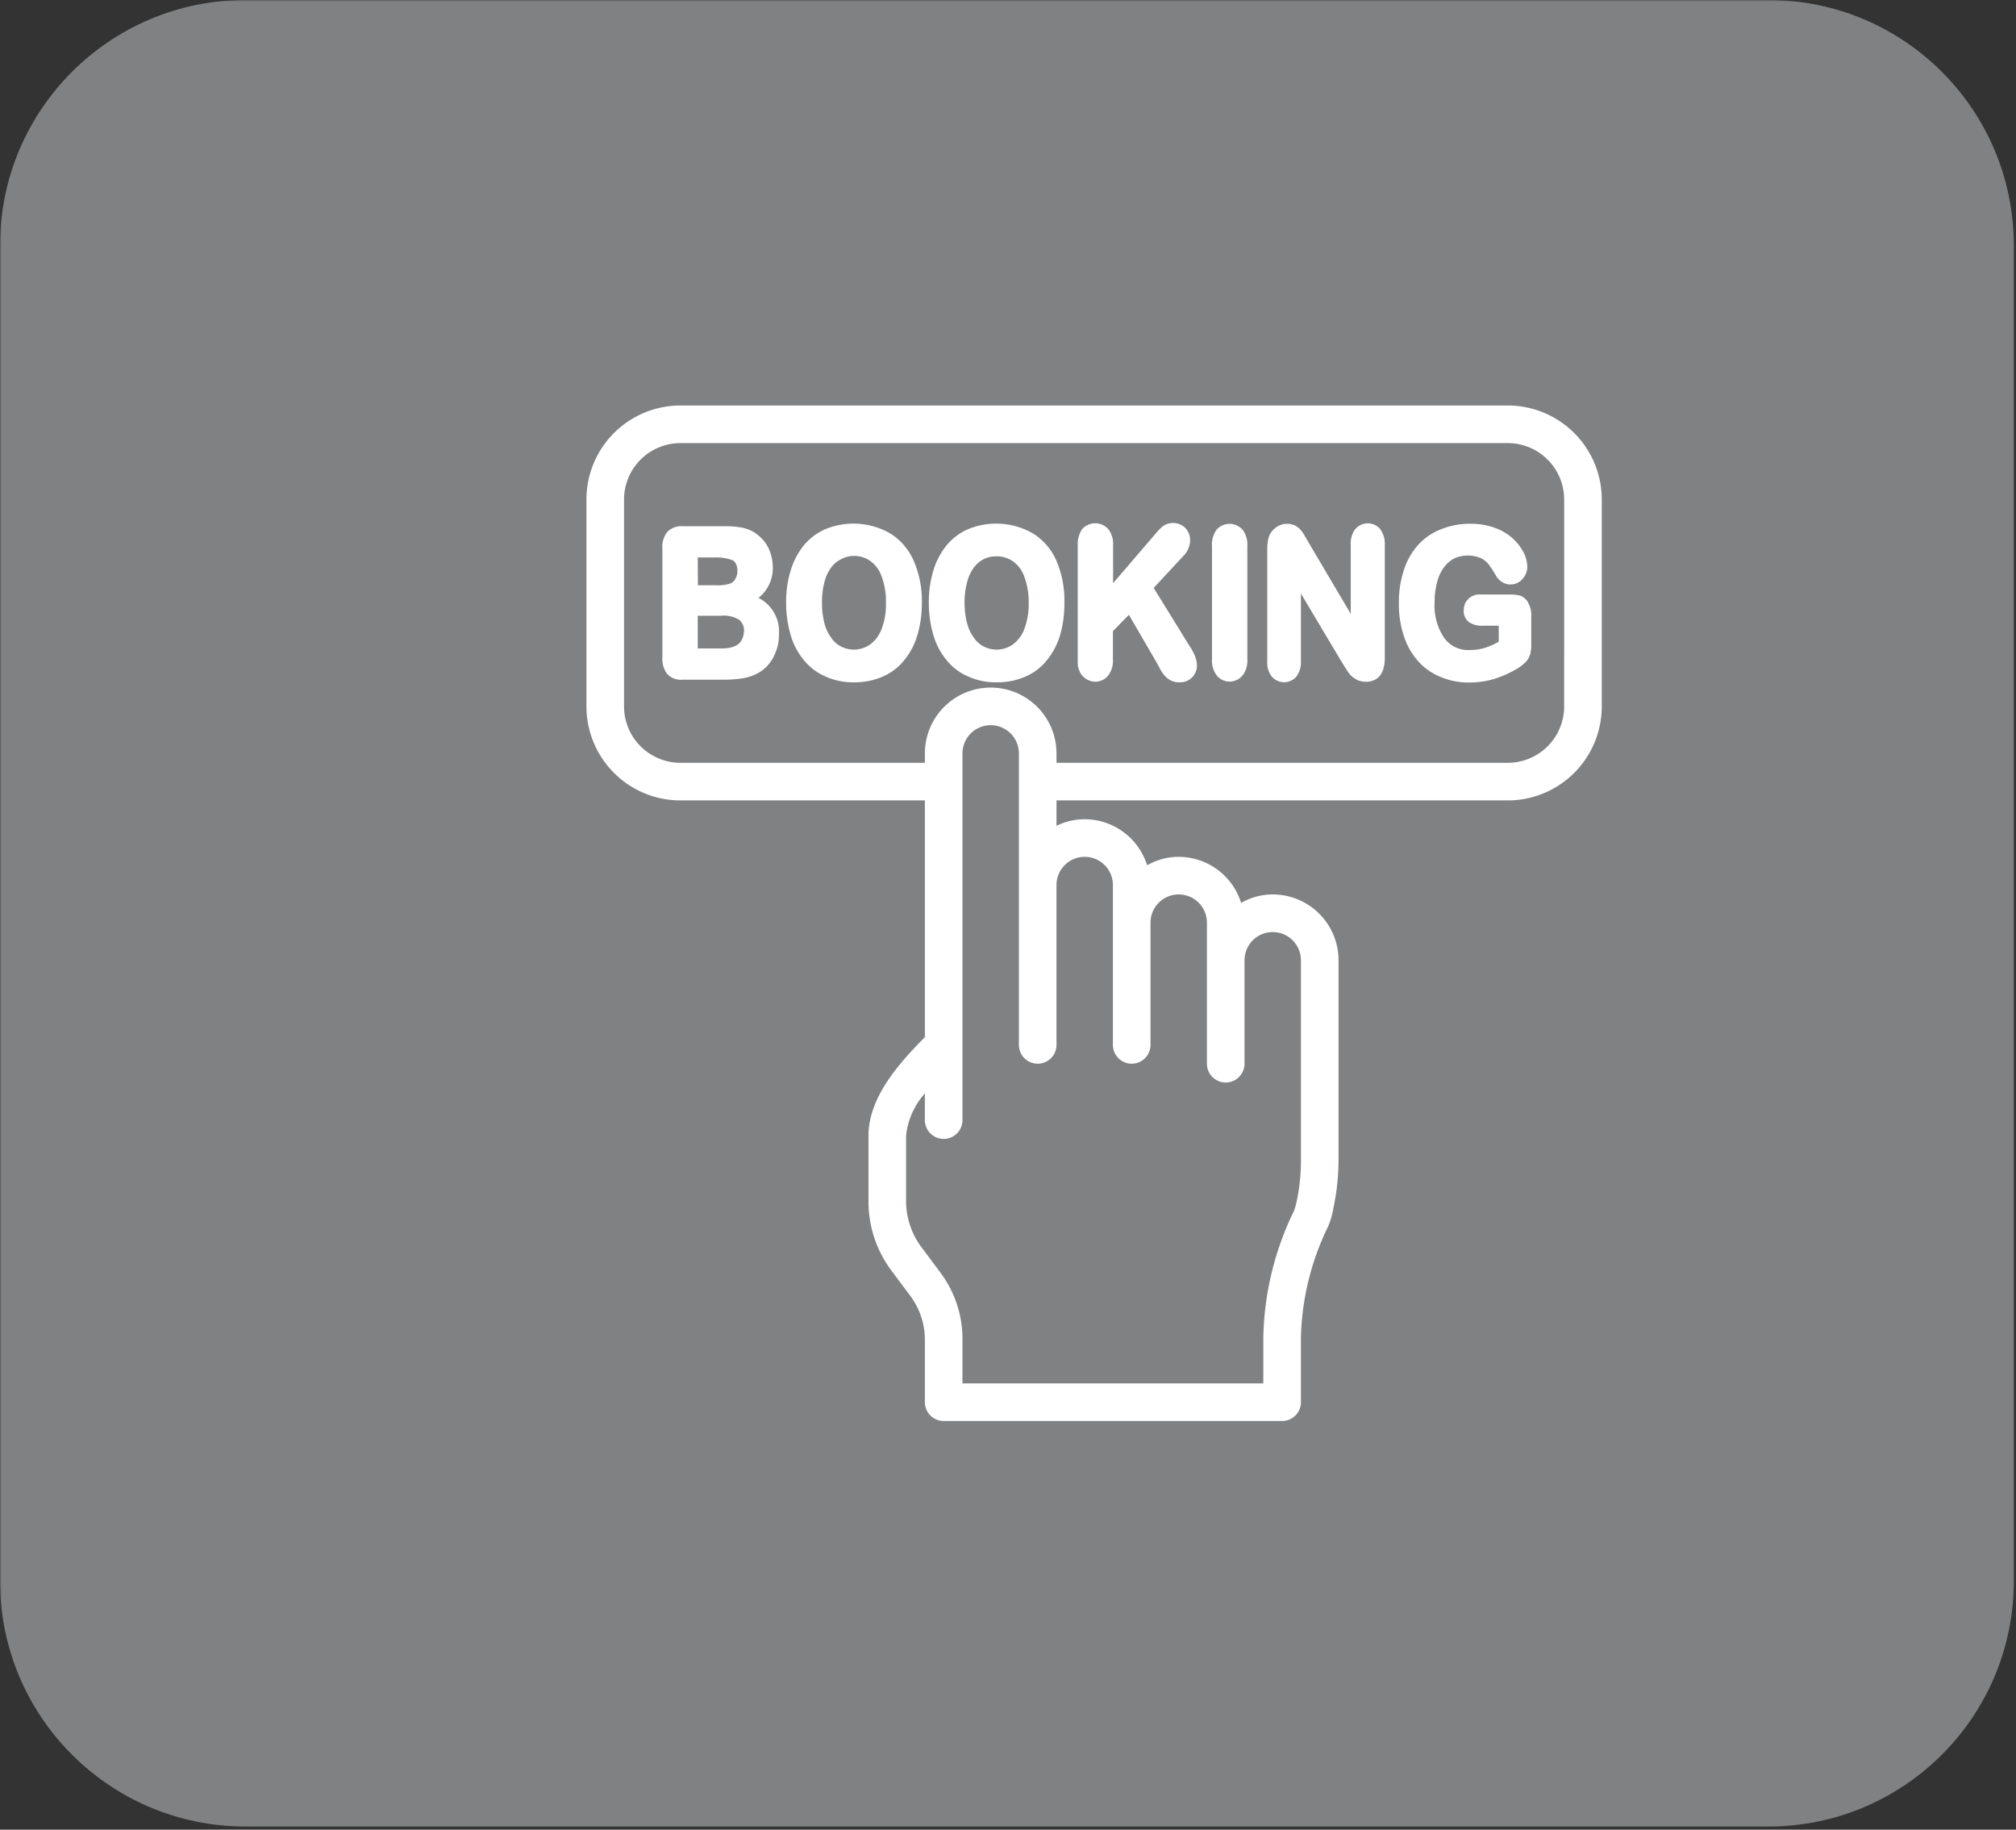 <svg xmlns="http://www.w3.org/2000/svg" width="821" height="745" version="1.0" viewBox="0 0 615.75 558.75"><rect x="0" y="0" width="615.75" height="558.75" fill="#333333" stroke="none"/><defs><clipPath id="b"><path d="M.012 0h615.476v558H.012Zm0 0"/></clipPath><clipPath id="e"><path d="M.012 0h615.476v557.793H.012Zm0 0"/></clipPath><clipPath id="f"><path d="M74.98 0h465.137c41.403 0 74.965 33.563 74.965 74.965v407.86c0 41.402-33.562 74.968-74.965 74.968H74.98c-41.402 0-74.968-33.566-74.968-74.969V74.964C.012 33.564 33.578 0 74.98 0Zm0 0"/></clipPath><clipPath id="d"><path d="M0 0h616v558H0z"/></clipPath><clipPath id="g"><path d="M179.113 123.836h310.364V434H179.113Zm0 0"/></clipPath><filter id="a" width="100%" height="100%" x="0%" y="0%"><feColorMatrix color-interpolation-filters="sRGB" values="0 0 0 0 1 0 0 0 0 1 0 0 0 0 1 0 0 0 1 0"/></filter><mask id="c"><g filter="url(#a)"><path fill-opacity=".49" d="M-61.575-55.875h738.9v670.5h-738.9z"/></g></mask></defs><g clip-path="url(#b)" mask="url(#c)"><g clip-path="url(#d)"><g clip-path="url(#e)"><g clip-path="url(#f)"><path fill="#d1d3d4" d="M.012 0h615.496v557.793H.012Zm0 0"/></g></g></g></g><g clip-path="url(#g)"><path fill="#fff" d="M460.516 123.836H207.828c-.941 0-1.879.043-2.812.137a29.087 29.087 0 0 0-5.524 1.097c-.898.274-1.781.59-2.652.95a28.07 28.07 0 0 0-2.547 1.207 28.667 28.667 0 0 0-14.625 19.719 28.075 28.075 0 0 0-.414 2.788c-.094.938-.14 1.875-.14 2.817v63.168c0 .941.046 1.879.14 2.816.09.938.23 1.863.414 2.79a29.022 29.022 0 0 0 1.633 5.387c.36.866.761 1.714 1.203 2.546a29.023 29.023 0 0 0 3.129 4.68 28.993 28.993 0 0 0 3.98 3.98 28.667 28.667 0 0 0 4.68 3.125c.828.445 1.68.848 2.547 1.207.87.36 1.754.676 2.652.95a28.832 28.832 0 0 0 8.336 1.234h74.656v72.304c-7.406 7.465-17.226 18.149-17.226 30.094v19.867a34.999 34.999 0 0 0 1.762 11.227 34.893 34.893 0 0 0 5.246 10.082l5.742 7.695a22.33 22.33 0 0 1 3.281 6.219 22.267 22.267 0 0 1 1.195 6.93v19.355a5.895 5.895 0 0 0 .438 2.2c.144.347.324.675.531.991a5.63 5.63 0 0 0 1.586 1.582 5.728 5.728 0 0 0 3.191.969h103.372a5.71 5.71 0 0 0 3.191-.969 5.6 5.6 0 0 0 .867-.71 5.774 5.774 0 0 0 1.574-2.941 5.71 5.71 0 0 0 .11-1.122v-19.7a81.1 81.1 0 0 1 2.297-17.39 81.211 81.211 0 0 1 5.972-16.492 24.927 24.927 0 0 0 1.664-5.742 71.093 71.093 0 0 0 1.551-15.047V293.25c0-.66-.031-1.316-.094-1.973a20.58 20.58 0 0 0-.293-1.949 19.025 19.025 0 0 0-.476-1.914 20.54 20.54 0 0 0-.664-1.855 21.271 21.271 0 0 0-.844-1.786 20.615 20.615 0 0 0-1.016-1.691 21.058 21.058 0 0 0-1.175-1.586 20.392 20.392 0 0 0-2.785-2.785 19.939 19.939 0 0 0-3.277-2.188 18.549 18.549 0 0 0-1.782-.843 19.482 19.482 0 0 0-1.86-.664 20.085 20.085 0 0 0-1.91-.48 20.647 20.647 0 0 0-1.953-.29 19.38 19.38 0 0 0-11.617 2.488 20.139 20.139 0 0 0-2.809-5.656 20.373 20.373 0 0 0-2.03-2.426 20.135 20.135 0 0 0-2.391-2.074 20.293 20.293 0 0 0-2.688-1.672 19.88 19.88 0 0 0-2.918-1.226 19.505 19.505 0 0 0-3.074-.754 19.89 19.89 0 0 0-3.156-.262 19.4 19.4 0 0 0-9.649 2.582 20.053 20.053 0 0 0-15.91-13.808 19.886 19.886 0 0 0-3.156-.258c-3.024.011-5.899.68-8.613 2.007v-7.753h137.828c.941 0 1.879-.043 2.812-.137a29.087 29.087 0 0 0 5.524-1.098c.898-.273 1.785-.59 2.652-.949a28.07 28.07 0 0 0 2.547-1.207 28.667 28.667 0 0 0 13.941-16.988 28.48 28.48 0 0 0 .688-2.73 29.258 29.258 0 0 0 .55-5.606V152.55a29.258 29.258 0 0 0-.55-5.605 29.022 29.022 0 0 0-1.637-5.387 29.67 29.67 0 0 0-1.203-2.547 29.023 29.023 0 0 0-3.13-4.68 28.993 28.993 0 0 0-3.98-3.98 27.724 27.724 0 0 0-2.261-1.676 28.061 28.061 0 0 0-2.418-1.45 28.07 28.07 0 0 0-2.547-1.206 28.946 28.946 0 0 0-2.652-.95 28.832 28.832 0 0 0-8.336-1.234ZM331.3 261.664a8.519 8.519 0 0 1 3.297.656c.523.215 1.02.48 1.488.797.473.313.906.668 1.305 1.07a8.492 8.492 0 0 1 1.867 2.793 8.597 8.597 0 0 1 .656 3.298v48.816a5.728 5.728 0 0 0 .969 3.188 5.696 5.696 0 0 0 1.586 1.585 5.728 5.728 0 0 0 7.25-.715c.265-.265.504-.554.715-.87a5.717 5.717 0 0 0 .855-2.07c.074-.368.113-.743.113-1.118v-37.332a8.543 8.543 0 0 1 1.45-4.785 9.014 9.014 0 0 1 1.07-1.305 8.6 8.6 0 0 1 1.308-1.07 8.257 8.257 0 0 1 1.489-.797 8.668 8.668 0 0 1 1.617-.489 8.362 8.362 0 0 1 1.68-.168 8.7 8.7 0 0 1 3.296.657c.524.215 1.02.48 1.489.797a8.57 8.57 0 0 1 2.375 2.375c.316.472.582.968.797 1.492a8.554 8.554 0 0 1 .656 3.293v43.074c0 .375.039.75.11 1.121a5.778 5.778 0 0 0 .859 2.07c.207.313.445.602.714.868a5.668 5.668 0 0 0 1.863 1.246 5.71 5.71 0 0 0 2.195.438 5.681 5.681 0 0 0 2.2-.438c.348-.145.68-.32.993-.532a5.86 5.86 0 0 0 1.586-1.582 5.94 5.94 0 0 0 .53-.996 5.71 5.71 0 0 0 .434-2.195V293.25a8.694 8.694 0 0 1 .657-3.297 8.78 8.78 0 0 1 1.867-2.797 8.78 8.78 0 0 1 2.797-1.867 8.63 8.63 0 0 1 8.082.797c.468.316.906.672 1.304 1.07a8.6 8.6 0 0 1 1.07 1.309c.317.469.583.965.798 1.488a8.68 8.68 0 0 1 .492 1.617c.11.555.164 1.114.164 1.68v60.586a59.524 59.524 0 0 1-1.262 12.863 20.737 20.737 0 0 1-.863 3.102 91.531 91.531 0 0 0-6.801 18.84 91.352 91.352 0 0 0-2.559 19.867v13.957h-91.886v-13.613a33.7 33.7 0 0 0-1.75-10.684 33.532 33.532 0 0 0-5.028-9.586l-5.742-7.695a23.468 23.468 0 0 1-3.504-6.711 23.595 23.595 0 0 1-1.207-7.477v-19.867a22.734 22.734 0 0 1 1.856-6.914 22.871 22.871 0 0 1 3.886-6.008v8.152c0 .38.04.75.114 1.122.074.37.18.73.324 1.078.144.347.324.68.531.992.211.312.45.605.715.871.266.266.559.504.871.715.313.207.645.387.992.531a5.963 5.963 0 0 0 2.2.438 5.955 5.955 0 0 0 2.195-.438 5.87 5.87 0 0 0 .992-.531 5.696 5.696 0 0 0 1.586-1.586 5.728 5.728 0 0 0 .969-3.191V230.077c0-.566.054-1.125.164-1.68.11-.554.273-1.093.492-1.617a8.492 8.492 0 0 1 1.867-2.793 8.492 8.492 0 0 1 2.793-1.867 8.396 8.396 0 0 1 1.617-.492 8.652 8.652 0 0 1 4.977.492 8.492 8.492 0 0 1 2.793 1.867 8.492 8.492 0 0 1 1.867 2.793c.219.524.383 1.063.492 1.617.11.555.164 1.114.164 1.68v89.016c0 .375.04.75.113 1.117a5.633 5.633 0 0 0 .855 2.07 5.696 5.696 0 0 0 1.587 1.586 5.728 5.728 0 0 0 7.25-.715 5.66 5.66 0 0 0 .715-.87 5.633 5.633 0 0 0 .855-2.071c.074-.367.113-.742.113-1.117v-48.817a8.613 8.613 0 0 1 .657-3.297 8.492 8.492 0 0 1 1.867-2.793 8.168 8.168 0 0 1 1.305-1.07 8.257 8.257 0 0 1 1.488-.797 8.396 8.396 0 0 1 1.617-.492 8.652 8.652 0 0 1 1.68-.164Zm146.441-45.945a17.449 17.449 0 0 1-.328 3.363 19.36 19.36 0 0 1-.41 1.64 17.493 17.493 0 0 1-1.293 3.122c-.266.496-.559.98-.871 1.449-.313.469-.649.922-1.008 1.355-.355.438-.734.856-1.133 1.254-.402.399-.816.778-1.254 1.137-.437.356-.89.691-1.36 1.008a17.53 17.53 0 0 1-2.976 1.59 16.979 16.979 0 0 1-3.234.98 17.076 17.076 0 0 1-3.36.332H322.689v-2.87a20.461 20.461 0 0 0-.387-3.922 20.162 20.162 0 0 0-5.5-10.294 20.453 20.453 0 0 0-3.047-2.5 20.573 20.573 0 0 0-1.692-1.011 19.07 19.07 0 0 0-1.785-.844 19.41 19.41 0 0 0-1.855-.664 20.465 20.465 0 0 0-1.914-.48 20.462 20.462 0 0 0-3.922-.387c-.656 0-1.316.035-1.969.097a20.056 20.056 0 0 0-3.867.77 19.8 19.8 0 0 0-1.855.664 20.512 20.512 0 0 0-3.477 1.855 20.23 20.23 0 0 0-5.543 5.547 19.576 19.576 0 0 0-1.016 1.692c-.308.582-.59 1.175-.843 1.785a20.163 20.163 0 0 0-1.434 5.723 20.632 20.632 0 0 0-.098 1.968v2.871h-74.656a17.076 17.076 0 0 1-3.36-.332 16.781 16.781 0 0 1-1.64-.41 17.027 17.027 0 0 1-3.121-1.293 17.53 17.53 0 0 1-1.45-.867 19.103 19.103 0 0 1-1.359-1.008c-.433-.36-.851-.738-1.253-1.137a16.402 16.402 0 0 1-1.133-1.254c-.36-.433-.696-.886-1.008-1.355a18.728 18.728 0 0 1-.871-1.45 18.25 18.25 0 0 1-.723-1.53 17.996 17.996 0 0 1-.98-3.23 17.241 17.241 0 0 1-.328-3.364V152.55a17.449 17.449 0 0 1 .328-3.363 17.996 17.996 0 0 1 .98-3.231 18.25 18.25 0 0 1 .723-1.531c.27-.496.558-.98.87-1.45.313-.468.65-.921 1.009-1.355.355-.437.734-.855 1.133-1.254.402-.398.82-.777 1.253-1.137.438-.355.891-.69 1.36-1.007a17.531 17.531 0 0 1 2.976-1.59 16.839 16.839 0 0 1 1.594-.57c.54-.165 1.086-.301 1.64-.41a17.075 17.075 0 0 1 3.36-.333h252.688a17.075 17.075 0 0 1 3.36.332c.554.11 1.1.246 1.64.41a17.027 17.027 0 0 1 3.121 1.293c.496.266.98.555 1.449.868.469.316.922.652 1.36 1.007.437.36.85.739 1.253 1.137.399.399.778.817 1.133 1.254a17.415 17.415 0 0 1 1.878 2.805 17.493 17.493 0 0 1 1.293 3.121c.161.539.298 1.086.411 1.64a17.241 17.241 0 0 1 .328 3.364ZM231.66 182.586a11.239 11.239 0 0 0 1.903-1.902 11.477 11.477 0 0 0 2.465-7.52c0-1.39-.212-2.75-.633-4.074a11.91 11.91 0 0 0-1.836-3.621 13.487 13.487 0 0 0-2.817-2.64 10.907 10.907 0 0 0-4.25-1.724 27.615 27.615 0 0 0-5.168-.402h-12.75a6.04 6.04 0 0 0-2.566.348c-.832.3-1.567.758-2.2 1.375a7.397 7.397 0 0 0-1.23 2.445 7.29 7.29 0 0 0-.262 2.723v33.082c-.074.91.012 1.804.258 2.683.246.88.64 1.688 1.176 2.426a5.691 5.691 0 0 0 2.203 1.461 5.701 5.701 0 0 0 2.621.32h12.004c1.922.02 3.836-.093 5.742-.343a15.354 15.354 0 0 0 4.54-1.325c2.257-1.097 4-2.742 5.222-4.937a14.733 14.733 0 0 0 1.84-7.352 11.408 11.408 0 0 0-.262-3.336 11.355 11.355 0 0 0-1.21-3.117 11.514 11.514 0 0 0-2.055-2.64 11.356 11.356 0 0 0-2.735-1.93Zm-18.547-12.348h5.051a14.2 14.2 0 0 1 5.746.918s1.32.746 1.32 3.16c.012.79-.16 1.536-.52 2.239a3.08 3.08 0 0 1-1.722 1.664 12.29 12.29 0 0 1-4.074.52h-5.746Zm7.176 27.793h-7.176v-9.992h6.89a9.502 9.502 0 0 1 5.743 1.207 4.202 4.202 0 0 1 1.195 1.656c.266.649.364 1.32.297 2.02-.285 2.355-1.031 5.11-6.949 5.11Zm51.688-35.086a22.235 22.235 0 0 0-4.73-2.062 22.244 22.244 0 0 0-5.079-.93 22.332 22.332 0 0 0-5.156.25 22.363 22.363 0 0 0-4.961 1.418 17.691 17.691 0 0 0-6.547 4.941 22.722 22.722 0 0 0-4.024 7.696 32.89 32.89 0 0 0-1.375 9.762 34.154 34.154 0 0 0 1.32 9.648 20.807 20.807 0 0 0 3.962 7.754 17.431 17.431 0 0 0 6.605 5.11 20.539 20.539 0 0 0 8.844 1.84 21.507 21.507 0 0 0 8.844-1.782 16.995 16.995 0 0 0 6.605-5.113 21.55 21.55 0 0 0 3.961-7.696 34.251 34.251 0 0 0 1.32-9.703 30.698 30.698 0 0 0-2.41-12.637 18.684 18.684 0 0 0-2.941-4.796 18.51 18.51 0 0 0-4.238-3.7Zm-2.758 29.285a10.226 10.226 0 0 1-3.559 4.653 8.676 8.676 0 0 1-4.223 1.477 8.513 8.513 0 0 1-2.25-.133 8.565 8.565 0 0 1-2.14-.711A7.965 7.965 0 0 1 254 194.93a12.77 12.77 0 0 1-2.18-4.535 24.168 24.168 0 0 1-.746-6.375 23.428 23.428 0 0 1 .746-6.317 12.569 12.569 0 0 1 2.067-4.422 8.44 8.44 0 0 1 3.043-2.527 8 8 0 0 1 3.734-.977 8.511 8.511 0 0 1 5.168 1.551 9.741 9.741 0 0 1 3.445 4.711 21.268 21.268 0 0 1 1.32 7.867 21.021 21.021 0 0 1-1.378 8.324Zm46.347-29.285a22.352 22.352 0 0 0-4.734-2.062 22.205 22.205 0 0 0-5.078-.93 22.31 22.31 0 0 0-5.152.25 22.378 22.378 0 0 0-4.965 1.418 17.754 17.754 0 0 0-6.547 4.941 22.782 22.782 0 0 0-4.02 7.696 32.894 32.894 0 0 0-1.379 9.762 34.296 34.296 0 0 0 1.32 9.648 20.873 20.873 0 0 0 3.966 7.754 16.944 16.944 0 0 0 6.601 5.11 20.556 20.556 0 0 0 8.848 1.84c3.07.03 6.02-.563 8.844-1.782a16.954 16.954 0 0 0 6.601-5.113 21.977 21.977 0 0 0 3.965-7.696 34.357 34.357 0 0 0 1.262-9.703 30.61 30.61 0 0 0-2.356-12.637 18.2 18.2 0 0 0-2.93-4.804 18.26 18.26 0 0 0-4.246-3.692Zm-2.757 29.285a10.234 10.234 0 0 1-3.563 4.653 8.464 8.464 0 0 1-2.012 1.015 8.552 8.552 0 0 1-4.46.328 8.671 8.671 0 0 1-2.141-.71 7.954 7.954 0 0 1-3.043-2.586 12.779 12.779 0 0 1-2.184-4.535 23.737 23.737 0 0 1-.8-6.375 23.317 23.317 0 0 1 .8-6.317 12.577 12.577 0 0 1 2.07-4.422 8.785 8.785 0 0 1 2.985-2.527 8.492 8.492 0 0 1 3.789-.863 8.662 8.662 0 0 1 5.172 1.55 9.76 9.76 0 0 1 3.445 4.711 21.348 21.348 0 0 1 1.32 7.868 21.115 21.115 0 0 1-1.378 8.21Zm52.03 7.754a8.662 8.662 0 0 1 .747 3.274 5.053 5.053 0 0 1-.406 1.996 4.892 4.892 0 0 1-.493.898 4.855 4.855 0 0 1-.66.782 5.03 5.03 0 0 1-2.703 1.367c-.34.058-.68.082-1.023.07a5.578 5.578 0 0 1-3.559-1.094 8.627 8.627 0 0 1-2.183-2.582l-1.32-2.414-8.442-14.527-4.883 4.996v8.555a7.374 7.374 0 0 1-.273 2.629 7.426 7.426 0 0 1-1.16 2.367 5.11 5.11 0 0 1-1.41 1.203 5.006 5.006 0 0 1-1.75.613 4.945 4.945 0 0 1-1.856-.058 4.943 4.943 0 0 1-1.703-.723 5.033 5.033 0 0 1-1.953-2.184 6.685 6.685 0 0 1-.633-2.468v-36.067a8.258 8.258 0 0 1 1.32-4.996 5.281 5.281 0 0 1 1.813-1.344 5.296 5.296 0 0 1 3.336-.359c.375.082.734.2 1.078.36a5.239 5.239 0 0 1 1.812 1.343 7.414 7.414 0 0 1 1.164 2.371c.246.86.34 1.735.274 2.625v11.488l13.152-15.335a14.767 14.767 0 0 1 2.125-2.125 5.335 5.335 0 0 1 1.684-.762 5.333 5.333 0 0 1 1.843-.145 5.382 5.382 0 0 1 1.79.48c.566.266 1.07.618 1.515 1.06.941 1.066 1.418 2.312 1.438 3.734a7.226 7.226 0 0 1-2.184 4.879l-8.961 9.648L363 196.77a20.473 20.473 0 0 1 1.84 3.215Zm14.7-38.187a7.355 7.355 0 0 1 1.164 2.367c.246.86.34 1.734.274 2.629v34.457c.125 1.836-.356 3.504-1.438 4.996a5.11 5.11 0 0 1-1.793 1.402 5.103 5.103 0 0 1-2.226.493 4.926 4.926 0 0 1-3.903-1.895c-1.074-1.496-1.55-3.16-1.437-4.996v-34.457c-.121-1.828.34-3.492 1.379-4.996.246-.29.523-.543.824-.77.305-.226.629-.418.972-.578a5.463 5.463 0 0 1 1.07-.355 5.195 5.195 0 0 1 1.126-.121c.379 0 .75.039 1.12.12.372.083.727.2 1.071.356.344.16.668.352.973.578.3.227.578.48.824.77Zm42.156 0c.95 1.426 1.368 2.996 1.262 4.707v34.457c0 6.262-3.562 7.238-5.742 7.238a6.752 6.752 0 0 1-2.469-.46 8.024 8.024 0 0 1-2.125-1.438 10.97 10.97 0 0 1-1.496-2.067c-.457-.632-.86-1.379-1.32-2.066l-12.461-20.906v20.562a7.452 7.452 0 0 1-1.32 4.707 4.972 4.972 0 0 1-1.708 1.332 4.807 4.807 0 0 1-1.03.356 4.786 4.786 0 0 1-1.083.12 4.882 4.882 0 0 1-2.113-.477 4.92 4.92 0 0 1-1.707-1.33c-1-1.391-1.438-2.942-1.32-4.653v-34.055a13.752 13.752 0 0 1 .46-3.847 6.206 6.206 0 0 1 2.239-2.93 5.735 5.735 0 0 1 2.797-1.059 5.705 5.705 0 0 1 1.503.047c.5.082.981.23 1.446.438.683.343 1.277.8 1.777 1.379.508.605.95 1.257 1.32 1.953l1.266 2.183 12.692 21.477v-21.02a7.426 7.426 0 0 1 1.261-4.707c.235-.3.5-.566.793-.804.297-.239.613-.442.953-.61a5.181 5.181 0 0 1 1.067-.375 4.937 4.937 0 0 1 2.246 0c.367.086.722.211 1.066.375.34.168.656.371.953.61.293.238.559.504.793.804Zm45.078 22.34a7.526 7.526 0 0 1 .922 4.191v8.442c.024 1.05-.09 2.082-.347 3.101a6.45 6.45 0 0 1-1.434 2.41 15.841 15.841 0 0 1-2.297 1.781 33 33 0 0 1-7.238 3.274c-2.473.726-5 1.09-7.578 1.09a21.873 21.873 0 0 1-8.844-1.723 18.219 18.219 0 0 1-6.894-4.879 21.223 21.223 0 0 1-4.305-7.695 30.123 30.123 0 0 1-1.492-9.938 31.01 31.01 0 0 1 1.433-9.82 21.24 21.24 0 0 1 4.309-7.809 18.109 18.109 0 0 1 7.004-4.882 23.159 23.159 0 0 1 9.191-1.723 20.82 20.82 0 0 1 7.578 1.32 16.383 16.383 0 0 1 5.399 3.274 15.622 15.622 0 0 1 3.218 4.25 10.314 10.314 0 0 1 1.09 4.191c-.004 1.477-.504 2.758-1.492 3.848a4.795 4.795 0 0 1-1.297 1.047 4.781 4.781 0 0 1-1.57.543 4.761 4.761 0 0 1-1.664-.024 4.746 4.746 0 0 1-1.559-.59 5.708 5.708 0 0 1-1.781-1.664 35.163 35.163 0 0 0-2.469-3.847 7.4 7.4 0 0 0-2.297-1.84 10.294 10.294 0 0 0-4.02-.813c-1.394 0-2.734.274-4.019.813a9.027 9.027 0 0 0-3.215 2.7 12.31 12.31 0 0 0-2.125 4.48 22.843 22.843 0 0 0-.804 6.144c-.133 1.95.05 3.867.554 5.758a17.57 17.57 0 0 0 2.375 5.27c.45.62.97 1.171 1.56 1.656a8.897 8.897 0 0 0 4.093 1.902c.75.133 1.508.176 2.273.117a14.033 14.033 0 0 0 4.766-.746 19.924 19.924 0 0 0 3.96-1.781v-4.883h-4.765a7.086 7.086 0 0 1-4.137-.977 4.078 4.078 0 0 1-1.386-1.625 4.046 4.046 0 0 1-.39-2.105 4.553 4.553 0 0 1 .323-1.867 4.45 4.45 0 0 1 1.055-1.578 4.666 4.666 0 0 1 1.633-1.063 4.769 4.769 0 0 1 1.926-.316h9.074a13.1 13.1 0 0 1 3.215.344 4.518 4.518 0 0 1 2.468 2.183Zm0 0"/></g></svg>